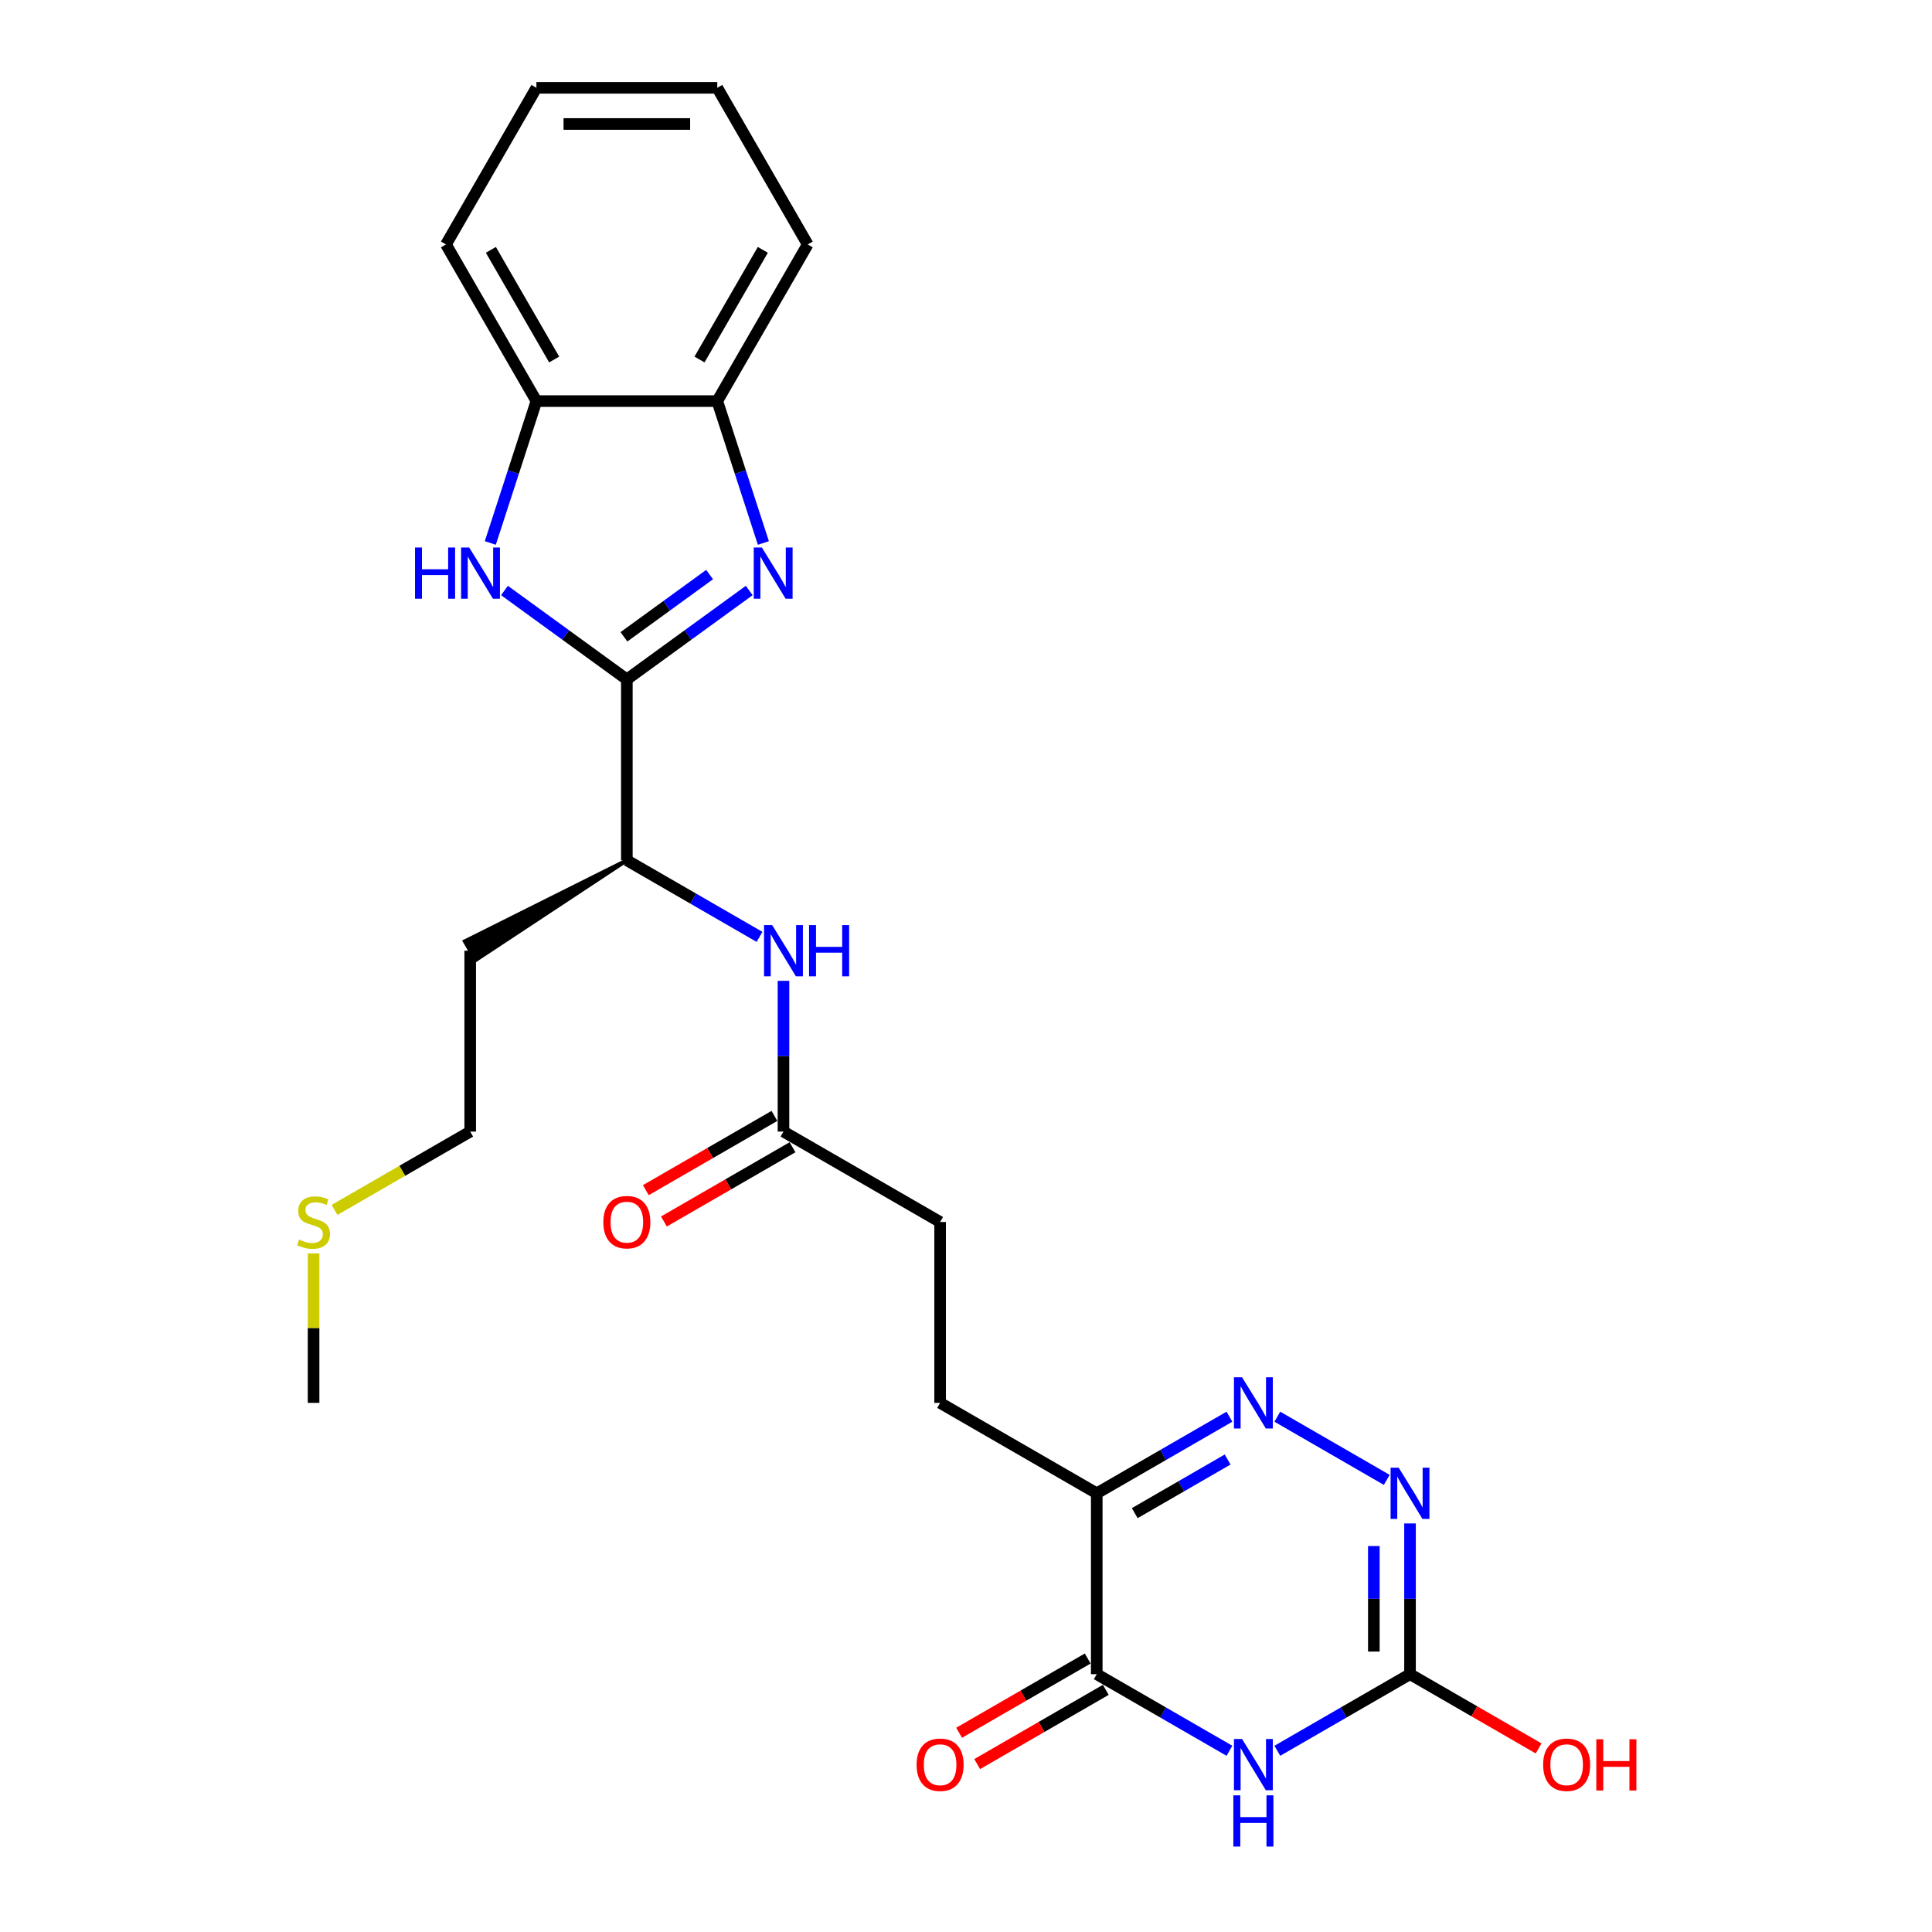 <?xml version='1.0' encoding='iso-8859-1'?>
<svg version='1.1' baseProfile='full'
              xmlns='http://www.w3.org/2000/svg'
                      xmlns:rdkit='http://www.rdkit.org/xml'
                      xmlns:xlink='http://www.w3.org/1999/xlink'
                  xml:space='preserve'
width='1000px' height='1000px' viewBox='0 0 1000 1000'>
<!-- END OF HEADER -->
<rect style='opacity:1.0;fill:#FFFFFF;stroke:none' width='1000' height='1000' x='0' y='0'> </rect>
<path class='bond-2' d='M 636.354,906.2 L 602.014,886.374' style='fill:none;fill-rule:evenodd;stroke:#0000FF;stroke-width:6px;stroke-linecap:butt;stroke-linejoin:miter;stroke-opacity:1' />
<path class='bond-2' d='M 602.014,886.374 L 567.675,866.548' style='fill:none;fill-rule:evenodd;stroke:#000000;stroke-width:6px;stroke-linecap:butt;stroke-linejoin:miter;stroke-opacity:1' />
<path class='bond-6' d='M 661.143,906.2 L 695.483,886.374' style='fill:none;fill-rule:evenodd;stroke:#0000FF;stroke-width:6px;stroke-linecap:butt;stroke-linejoin:miter;stroke-opacity:1' />
<path class='bond-6' d='M 695.483,886.374 L 729.822,866.548' style='fill:none;fill-rule:evenodd;stroke:#000000;stroke-width:6px;stroke-linecap:butt;stroke-linejoin:miter;stroke-opacity:1' />
<path class='bond-0' d='M 324.454,351.662 L 324.454,445.277' style='fill:none;fill-rule:evenodd;stroke:#000000;stroke-width:6px;stroke-linecap:butt;stroke-linejoin:miter;stroke-opacity:1' />
<path class='bond-1' d='M 324.454,351.662 L 356.125,328.651' style='fill:none;fill-rule:evenodd;stroke:#000000;stroke-width:6px;stroke-linecap:butt;stroke-linejoin:miter;stroke-opacity:1' />
<path class='bond-1' d='M 356.125,328.651 L 387.796,305.641' style='fill:none;fill-rule:evenodd;stroke:#0000FF;stroke-width:6px;stroke-linecap:butt;stroke-linejoin:miter;stroke-opacity:1' />
<path class='bond-1' d='M 322.95,329.611 L 345.12,313.504' style='fill:none;fill-rule:evenodd;stroke:#000000;stroke-width:6px;stroke-linecap:butt;stroke-linejoin:miter;stroke-opacity:1' />
<path class='bond-1' d='M 345.12,313.504 L 367.289,297.397' style='fill:none;fill-rule:evenodd;stroke:#0000FF;stroke-width:6px;stroke-linecap:butt;stroke-linejoin:miter;stroke-opacity:1' />
<path class='bond-4' d='M 324.454,351.662 L 292.783,328.651' style='fill:none;fill-rule:evenodd;stroke:#000000;stroke-width:6px;stroke-linecap:butt;stroke-linejoin:miter;stroke-opacity:1' />
<path class='bond-4' d='M 292.783,328.651 L 261.112,305.641' style='fill:none;fill-rule:evenodd;stroke:#0000FF;stroke-width:6px;stroke-linecap:butt;stroke-linejoin:miter;stroke-opacity:1' />
<path class='bond-8' d='M 395.123,281.039 L 383.192,244.321' style='fill:none;fill-rule:evenodd;stroke:#0000FF;stroke-width:6px;stroke-linecap:butt;stroke-linejoin:miter;stroke-opacity:1' />
<path class='bond-8' d='M 383.192,244.321 L 371.262,207.602' style='fill:none;fill-rule:evenodd;stroke:#000000;stroke-width:6px;stroke-linecap:butt;stroke-linejoin:miter;stroke-opacity:1' />
<path class='bond-5' d='M 567.675,866.548 L 567.675,772.933' style='fill:none;fill-rule:evenodd;stroke:#000000;stroke-width:6px;stroke-linecap:butt;stroke-linejoin:miter;stroke-opacity:1' />
<path class='bond-13' d='M 562.994,858.441 L 529.712,877.656' style='fill:none;fill-rule:evenodd;stroke:#000000;stroke-width:6px;stroke-linecap:butt;stroke-linejoin:miter;stroke-opacity:1' />
<path class='bond-13' d='M 529.712,877.656 L 496.431,896.871' style='fill:none;fill-rule:evenodd;stroke:#FF0000;stroke-width:6px;stroke-linecap:butt;stroke-linejoin:miter;stroke-opacity:1' />
<path class='bond-13' d='M 572.356,874.656 L 539.074,893.871' style='fill:none;fill-rule:evenodd;stroke:#000000;stroke-width:6px;stroke-linecap:butt;stroke-linejoin:miter;stroke-opacity:1' />
<path class='bond-13' d='M 539.074,893.871 L 505.792,913.086' style='fill:none;fill-rule:evenodd;stroke:#FF0000;stroke-width:6px;stroke-linecap:butt;stroke-linejoin:miter;stroke-opacity:1' />
<path class='bond-3' d='M 661.143,733.281 L 717.785,765.983' style='fill:none;fill-rule:evenodd;stroke:#0000FF;stroke-width:6px;stroke-linecap:butt;stroke-linejoin:miter;stroke-opacity:1' />
<path class='bond-26' d='M 636.354,733.281 L 602.014,753.107' style='fill:none;fill-rule:evenodd;stroke:#0000FF;stroke-width:6px;stroke-linecap:butt;stroke-linejoin:miter;stroke-opacity:1' />
<path class='bond-26' d='M 602.014,753.107 L 567.675,772.933' style='fill:none;fill-rule:evenodd;stroke:#000000;stroke-width:6px;stroke-linecap:butt;stroke-linejoin:miter;stroke-opacity:1' />
<path class='bond-26' d='M 635.413,755.443 L 611.376,769.322' style='fill:none;fill-rule:evenodd;stroke:#0000FF;stroke-width:6px;stroke-linecap:butt;stroke-linejoin:miter;stroke-opacity:1' />
<path class='bond-26' d='M 611.376,769.322 L 587.338,783.2' style='fill:none;fill-rule:evenodd;stroke:#000000;stroke-width:6px;stroke-linecap:butt;stroke-linejoin:miter;stroke-opacity:1' />
<path class='bond-9' d='M 253.785,281.039 L 265.715,244.321' style='fill:none;fill-rule:evenodd;stroke:#0000FF;stroke-width:6px;stroke-linecap:butt;stroke-linejoin:miter;stroke-opacity:1' />
<path class='bond-9' d='M 265.715,244.321 L 277.646,207.602' style='fill:none;fill-rule:evenodd;stroke:#000000;stroke-width:6px;stroke-linecap:butt;stroke-linejoin:miter;stroke-opacity:1' />
<path class='bond-14' d='M 567.675,772.933 L 486.601,726.125' style='fill:none;fill-rule:evenodd;stroke:#000000;stroke-width:6px;stroke-linecap:butt;stroke-linejoin:miter;stroke-opacity:1' />
<path class='bond-7' d='M 729.822,866.548 L 729.822,827.539' style='fill:none;fill-rule:evenodd;stroke:#000000;stroke-width:6px;stroke-linecap:butt;stroke-linejoin:miter;stroke-opacity:1' />
<path class='bond-7' d='M 729.822,827.539 L 729.822,788.529' style='fill:none;fill-rule:evenodd;stroke:#0000FF;stroke-width:6px;stroke-linecap:butt;stroke-linejoin:miter;stroke-opacity:1' />
<path class='bond-7' d='M 711.099,854.846 L 711.099,827.539' style='fill:none;fill-rule:evenodd;stroke:#000000;stroke-width:6px;stroke-linecap:butt;stroke-linejoin:miter;stroke-opacity:1' />
<path class='bond-7' d='M 711.099,827.539 L 711.099,800.232' style='fill:none;fill-rule:evenodd;stroke:#0000FF;stroke-width:6px;stroke-linecap:butt;stroke-linejoin:miter;stroke-opacity:1' />
<path class='bond-16' d='M 729.822,866.548 L 763.104,885.764' style='fill:none;fill-rule:evenodd;stroke:#000000;stroke-width:6px;stroke-linecap:butt;stroke-linejoin:miter;stroke-opacity:1' />
<path class='bond-16' d='M 763.104,885.764 L 796.385,904.979' style='fill:none;fill-rule:evenodd;stroke:#FF0000;stroke-width:6px;stroke-linecap:butt;stroke-linejoin:miter;stroke-opacity:1' />
<path class='bond-20' d='M 371.262,207.602 L 418.07,126.528' style='fill:none;fill-rule:evenodd;stroke:#000000;stroke-width:6px;stroke-linecap:butt;stroke-linejoin:miter;stroke-opacity:1' />
<path class='bond-20' d='M 362.068,186.079 L 394.834,129.328' style='fill:none;fill-rule:evenodd;stroke:#000000;stroke-width:6px;stroke-linecap:butt;stroke-linejoin:miter;stroke-opacity:1' />
<path class='bond-27' d='M 371.262,207.602 L 277.646,207.602' style='fill:none;fill-rule:evenodd;stroke:#000000;stroke-width:6px;stroke-linecap:butt;stroke-linejoin:miter;stroke-opacity:1' />
<path class='bond-21' d='M 277.646,207.602 L 230.838,126.528' style='fill:none;fill-rule:evenodd;stroke:#000000;stroke-width:6px;stroke-linecap:butt;stroke-linejoin:miter;stroke-opacity:1' />
<path class='bond-21' d='M 286.84,186.079 L 254.074,129.328' style='fill:none;fill-rule:evenodd;stroke:#000000;stroke-width:6px;stroke-linecap:butt;stroke-linejoin:miter;stroke-opacity:1' />
<path class='bond-10' d='M 405.528,507.682 L 405.528,546.691' style='fill:none;fill-rule:evenodd;stroke:#0000FF;stroke-width:6px;stroke-linecap:butt;stroke-linejoin:miter;stroke-opacity:1' />
<path class='bond-10' d='M 405.528,546.691 L 405.528,585.701' style='fill:none;fill-rule:evenodd;stroke:#000000;stroke-width:6px;stroke-linecap:butt;stroke-linejoin:miter;stroke-opacity:1' />
<path class='bond-11' d='M 393.133,484.929 L 358.793,465.103' style='fill:none;fill-rule:evenodd;stroke:#0000FF;stroke-width:6px;stroke-linecap:butt;stroke-linejoin:miter;stroke-opacity:1' />
<path class='bond-11' d='M 358.793,465.103 L 324.454,445.277' style='fill:none;fill-rule:evenodd;stroke:#000000;stroke-width:6px;stroke-linecap:butt;stroke-linejoin:miter;stroke-opacity:1' />
<path class='bond-18' d='M 324.454,445.277 L 240.572,487.221 L 246.189,496.95 Z' style='fill:#000000;fill-rule:evenodd;fill-opacity:1;stroke:#000000;stroke-width:2px;stroke-linecap:butt;stroke-linejoin:miter;stroke-opacity:1;' />
<path class='bond-12' d='M 405.528,585.701 L 486.601,632.509' style='fill:none;fill-rule:evenodd;stroke:#000000;stroke-width:6px;stroke-linecap:butt;stroke-linejoin:miter;stroke-opacity:1' />
<path class='bond-15' d='M 400.847,577.594 L 367.565,596.809' style='fill:none;fill-rule:evenodd;stroke:#000000;stroke-width:6px;stroke-linecap:butt;stroke-linejoin:miter;stroke-opacity:1' />
<path class='bond-15' d='M 367.565,596.809 L 334.284,616.024' style='fill:none;fill-rule:evenodd;stroke:#FF0000;stroke-width:6px;stroke-linecap:butt;stroke-linejoin:miter;stroke-opacity:1' />
<path class='bond-15' d='M 410.208,593.809 L 376.927,613.024' style='fill:none;fill-rule:evenodd;stroke:#000000;stroke-width:6px;stroke-linecap:butt;stroke-linejoin:miter;stroke-opacity:1' />
<path class='bond-15' d='M 376.927,613.024 L 343.645,632.239' style='fill:none;fill-rule:evenodd;stroke:#FF0000;stroke-width:6px;stroke-linecap:butt;stroke-linejoin:miter;stroke-opacity:1' />
<path class='bond-17' d='M 486.601,726.125 L 486.601,632.509' style='fill:none;fill-rule:evenodd;stroke:#000000;stroke-width:6px;stroke-linecap:butt;stroke-linejoin:miter;stroke-opacity:1' />
<path class='bond-22' d='M 243.38,492.085 L 243.38,585.701' style='fill:none;fill-rule:evenodd;stroke:#000000;stroke-width:6px;stroke-linecap:butt;stroke-linejoin:miter;stroke-opacity:1' />
<path class='bond-19' d='M 173.147,626.25 L 208.264,605.976' style='fill:none;fill-rule:evenodd;stroke:#CCCC00;stroke-width:6px;stroke-linecap:butt;stroke-linejoin:miter;stroke-opacity:1' />
<path class='bond-19' d='M 208.264,605.976 L 243.38,585.701' style='fill:none;fill-rule:evenodd;stroke:#000000;stroke-width:6px;stroke-linecap:butt;stroke-linejoin:miter;stroke-opacity:1' />
<path class='bond-23' d='M 162.307,648.779 L 162.307,687.452' style='fill:none;fill-rule:evenodd;stroke:#CCCC00;stroke-width:6px;stroke-linecap:butt;stroke-linejoin:miter;stroke-opacity:1' />
<path class='bond-23' d='M 162.307,687.452 L 162.307,726.125' style='fill:none;fill-rule:evenodd;stroke:#000000;stroke-width:6px;stroke-linecap:butt;stroke-linejoin:miter;stroke-opacity:1' />
<path class='bond-24' d='M 418.07,126.528 L 371.262,45.455' style='fill:none;fill-rule:evenodd;stroke:#000000;stroke-width:6px;stroke-linecap:butt;stroke-linejoin:miter;stroke-opacity:1' />
<path class='bond-25' d='M 230.838,126.528 L 277.646,45.455' style='fill:none;fill-rule:evenodd;stroke:#000000;stroke-width:6px;stroke-linecap:butt;stroke-linejoin:miter;stroke-opacity:1' />
<path class='bond-28' d='M 371.262,45.455 L 277.646,45.455' style='fill:none;fill-rule:evenodd;stroke:#000000;stroke-width:6px;stroke-linecap:butt;stroke-linejoin:miter;stroke-opacity:1' />
<path class='bond-28' d='M 357.219,64.178 L 291.688,64.178' style='fill:none;fill-rule:evenodd;stroke:#000000;stroke-width:6px;stroke-linecap:butt;stroke-linejoin:miter;stroke-opacity:1' />
<path  class='atom-0' d='M 642.888 900.1
L 651.576 914.143
Q 652.437 915.528, 653.822 918.037
Q 655.208 920.546, 655.283 920.696
L 655.283 900.1
L 658.803 900.1
L 658.803 926.612
L 655.171 926.612
L 645.846 911.259
Q 644.76 909.462, 643.6 907.402
Q 642.476 905.343, 642.139 904.706
L 642.139 926.612
L 638.694 926.612
L 638.694 900.1
L 642.888 900.1
' fill='#0000FF'/>
<path  class='atom-0' d='M 638.376 929.264
L 641.971 929.264
L 641.971 940.535
L 655.526 940.535
L 655.526 929.264
L 659.121 929.264
L 659.121 955.776
L 655.526 955.776
L 655.526 943.531
L 641.971 943.531
L 641.971 955.776
L 638.376 955.776
L 638.376 929.264
' fill='#0000FF'/>
<path  class='atom-2' d='M 394.33 283.38
L 403.018 297.422
Q 403.879 298.808, 405.265 301.317
Q 406.65 303.825, 406.725 303.975
L 406.725 283.38
L 410.245 283.38
L 410.245 309.892
L 406.613 309.892
L 397.289 294.539
Q 396.203 292.741, 395.042 290.682
Q 393.918 288.622, 393.581 287.986
L 393.581 309.892
L 390.136 309.892
L 390.136 283.38
L 394.33 283.38
' fill='#0000FF'/>
<path  class='atom-4' d='M 642.888 712.869
L 651.576 726.911
Q 652.437 728.297, 653.822 730.806
Q 655.208 733.315, 655.283 733.464
L 655.283 712.869
L 658.803 712.869
L 658.803 739.381
L 655.171 739.381
L 645.846 724.028
Q 644.76 722.23, 643.6 720.171
Q 642.476 718.111, 642.139 717.475
L 642.139 739.381
L 638.694 739.381
L 638.694 712.869
L 642.888 712.869
' fill='#0000FF'/>
<path  class='atom-5' d='M 214.81 283.38
L 218.404 283.38
L 218.404 294.651
L 231.96 294.651
L 231.96 283.38
L 235.555 283.38
L 235.555 309.892
L 231.96 309.892
L 231.96 297.647
L 218.404 297.647
L 218.404 309.892
L 214.81 309.892
L 214.81 283.38
' fill='#0000FF'/>
<path  class='atom-5' d='M 242.857 283.38
L 251.544 297.422
Q 252.406 298.808, 253.791 301.317
Q 255.177 303.825, 255.252 303.975
L 255.252 283.38
L 258.771 283.38
L 258.771 309.892
L 255.139 309.892
L 245.815 294.539
Q 244.729 292.741, 243.568 290.682
Q 242.445 288.622, 242.108 287.986
L 242.108 309.892
L 238.663 309.892
L 238.663 283.38
L 242.857 283.38
' fill='#0000FF'/>
<path  class='atom-8' d='M 723.962 759.677
L 732.649 773.719
Q 733.511 775.105, 734.896 777.614
Q 736.282 780.122, 736.357 780.272
L 736.357 759.677
L 739.876 759.677
L 739.876 786.189
L 736.244 786.189
L 726.92 770.836
Q 725.834 769.038, 724.673 766.979
Q 723.55 764.919, 723.213 764.283
L 723.213 786.189
L 719.768 786.189
L 719.768 759.677
L 723.962 759.677
' fill='#0000FF'/>
<path  class='atom-11' d='M 399.667 478.829
L 408.355 492.872
Q 409.216 494.257, 410.602 496.766
Q 411.987 499.275, 412.062 499.425
L 412.062 478.829
L 415.582 478.829
L 415.582 505.341
L 411.95 505.341
L 402.625 489.988
Q 401.54 488.191, 400.379 486.131
Q 399.255 484.072, 398.918 483.435
L 398.918 505.341
L 395.473 505.341
L 395.473 478.829
L 399.667 478.829
' fill='#0000FF'/>
<path  class='atom-11' d='M 418.765 478.829
L 422.36 478.829
L 422.36 490.101
L 435.915 490.101
L 435.915 478.829
L 439.51 478.829
L 439.51 505.341
L 435.915 505.341
L 435.915 493.096
L 422.36 493.096
L 422.36 505.341
L 418.765 505.341
L 418.765 478.829
' fill='#0000FF'/>
<path  class='atom-14' d='M 474.431 913.431
Q 474.431 907.065, 477.577 903.508
Q 480.722 899.951, 486.601 899.951
Q 492.48 899.951, 495.626 903.508
Q 498.771 907.065, 498.771 913.431
Q 498.771 919.872, 495.588 923.542
Q 492.405 927.174, 486.601 927.174
Q 480.76 927.174, 477.577 923.542
Q 474.431 919.909, 474.431 913.431
M 486.601 924.178
Q 490.645 924.178, 492.817 921.482
Q 495.027 918.749, 495.027 913.431
Q 495.027 908.226, 492.817 905.605
Q 490.645 902.946, 486.601 902.946
Q 482.557 902.946, 480.348 905.568
Q 478.176 908.189, 478.176 913.431
Q 478.176 918.786, 480.348 921.482
Q 482.557 924.178, 486.601 924.178
' fill='#FF0000'/>
<path  class='atom-16' d='M 312.284 632.584
Q 312.284 626.218, 315.429 622.661
Q 318.575 619.103, 324.454 619.103
Q 330.333 619.103, 333.478 622.661
Q 336.624 626.218, 336.624 632.584
Q 336.624 639.025, 333.441 642.694
Q 330.258 646.327, 324.454 646.327
Q 318.612 646.327, 315.429 642.694
Q 312.284 639.062, 312.284 632.584
M 324.454 643.331
Q 328.498 643.331, 330.67 640.635
Q 332.879 637.901, 332.879 632.584
Q 332.879 627.379, 330.67 624.758
Q 328.498 622.099, 324.454 622.099
Q 320.41 622.099, 318.2 624.72
Q 316.028 627.341, 316.028 632.584
Q 316.028 637.939, 318.2 640.635
Q 320.41 643.331, 324.454 643.331
' fill='#FF0000'/>
<path  class='atom-17' d='M 798.726 913.431
Q 798.726 907.065, 801.871 903.508
Q 805.017 899.951, 810.896 899.951
Q 816.775 899.951, 819.92 903.508
Q 823.066 907.065, 823.066 913.431
Q 823.066 919.872, 819.883 923.542
Q 816.7 927.174, 810.896 927.174
Q 805.054 927.174, 801.871 923.542
Q 798.726 919.909, 798.726 913.431
M 810.896 924.178
Q 814.94 924.178, 817.112 921.482
Q 819.321 918.749, 819.321 913.431
Q 819.321 908.226, 817.112 905.605
Q 814.94 902.946, 810.896 902.946
Q 806.852 902.946, 804.642 905.568
Q 802.47 908.189, 802.47 913.431
Q 802.47 918.786, 804.642 921.482
Q 806.852 924.178, 810.896 924.178
' fill='#FF0000'/>
<path  class='atom-17' d='M 826.249 900.25
L 829.844 900.25
L 829.844 911.522
L 843.399 911.522
L 843.399 900.25
L 846.994 900.25
L 846.994 926.762
L 843.399 926.762
L 843.399 914.517
L 829.844 914.517
L 829.844 926.762
L 826.249 926.762
L 826.249 900.25
' fill='#FF0000'/>
<path  class='atom-20' d='M 154.817 641.608
Q 155.117 641.721, 156.353 642.245
Q 157.588 642.769, 158.936 643.106
Q 160.322 643.406, 161.67 643.406
Q 164.179 643.406, 165.639 642.208
Q 167.1 640.972, 167.1 638.837
Q 167.1 637.377, 166.351 636.478
Q 165.639 635.58, 164.516 635.093
Q 163.393 634.606, 161.52 634.044
Q 159.161 633.333, 157.738 632.659
Q 156.353 631.985, 155.342 630.562
Q 154.368 629.139, 154.368 626.742
Q 154.368 623.41, 156.615 621.35
Q 158.899 619.29, 163.393 619.29
Q 166.463 619.29, 169.946 620.751
L 169.084 623.634
Q 165.901 622.324, 163.505 622.324
Q 160.921 622.324, 159.498 623.41
Q 158.075 624.458, 158.113 626.293
Q 158.113 627.716, 158.824 628.577
Q 159.573 629.438, 160.622 629.925
Q 161.707 630.412, 163.505 630.974
Q 165.901 631.723, 167.324 632.472
Q 168.747 633.221, 169.758 634.756
Q 170.807 636.254, 170.807 638.837
Q 170.807 642.507, 168.335 644.492
Q 165.901 646.439, 161.82 646.439
Q 159.461 646.439, 157.663 645.915
Q 155.903 645.428, 153.806 644.567
L 154.817 641.608
' fill='#CCCC00'/>
</svg>
